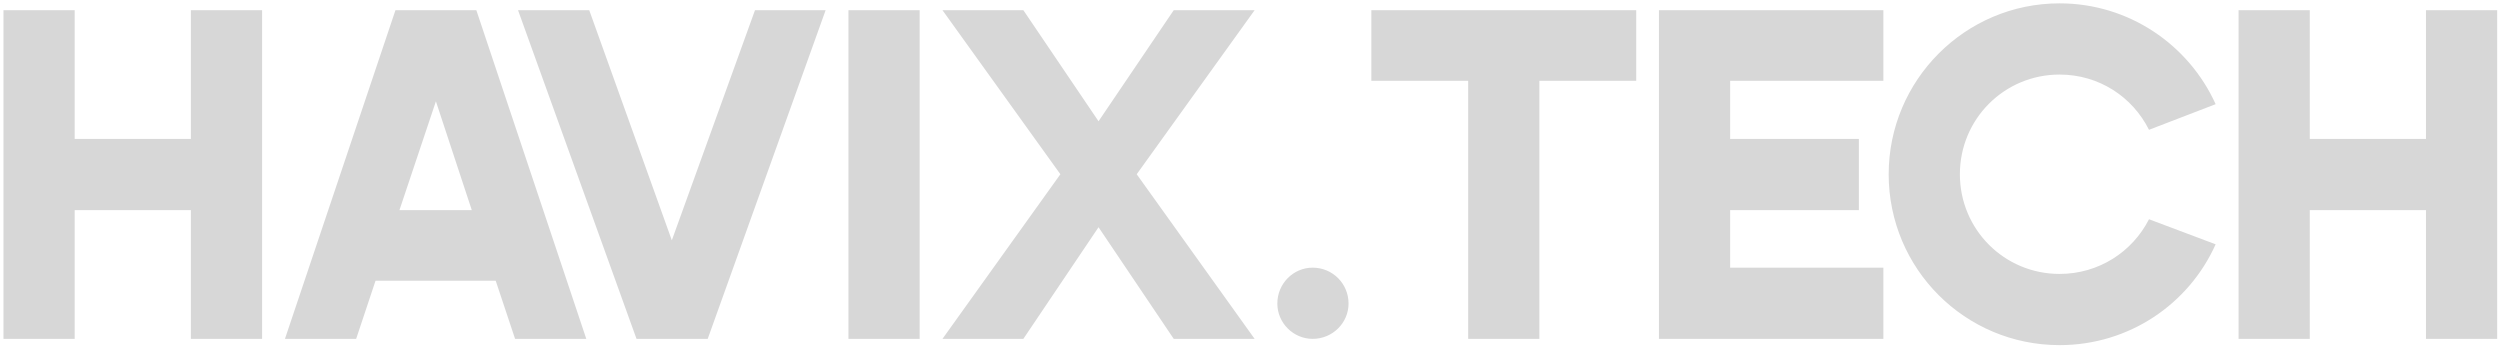 <svg xmlns="http://www.w3.org/2000/svg" width="316" height="44" viewBox="0 0 316 44" fill="none"><path d="M24.128 1.288H33.128V42.832H24.128V26.56H9.44V42.832H0.44V1.288H9.44V17.56H24.128V1.288ZM60.21 1.288L74.106 42.832H65.106L62.658 35.488H47.466L45.018 42.832H36.018L49.986 1.288H60.21ZM50.49 26.56H59.634L55.098 12.808L50.49 26.56ZM95.431 1.288H104.359L89.455 42.832H80.455L65.479 1.288H74.479L84.919 30.376L95.431 1.288ZM107.245 1.288H116.245V42.832H107.245V1.288ZM158.584 1.288L143.68 22.024L158.584 42.832H148.36L138.855 28.72L129.352 42.832H119.128L134.032 22.024L119.128 1.288H129.352L138.855 15.328L148.36 1.288H158.584ZM170.456 38.368C170.456 40.816 168.44 42.832 165.92 42.832C163.472 42.832 161.456 40.816 161.456 38.368C161.456 35.848 163.472 33.832 165.92 33.832C168.44 33.832 170.456 35.848 170.456 38.368ZM173.338 1.288H206.818V10.216H194.578V42.832H185.578V10.216H173.338V1.288ZM238.058 10.216H218.69V17.56H234.962V26.56H218.69V33.832H238.058V42.832H209.69V1.288H238.058V10.216ZM271.633 27.712L280.057 30.88C276.673 38.44 269.113 43.624 260.329 43.624C248.377 43.624 238.729 33.976 238.729 22.024C238.729 10.144 248.377 0.424 260.329 0.424C269.113 0.424 276.673 5.68 280.057 13.168L271.633 16.408C269.545 12.232 265.297 9.424 260.329 9.424C253.345 9.424 247.729 15.04 247.729 22.024C247.729 29.008 253.345 34.624 260.329 34.624C265.297 34.624 269.545 31.816 271.633 27.712ZM306.644 1.288H315.644V42.832H306.644V26.56H291.956V42.832H282.956V1.288H291.956V17.56H306.644V1.288Z" fill="#D7D7D7"></path></svg>